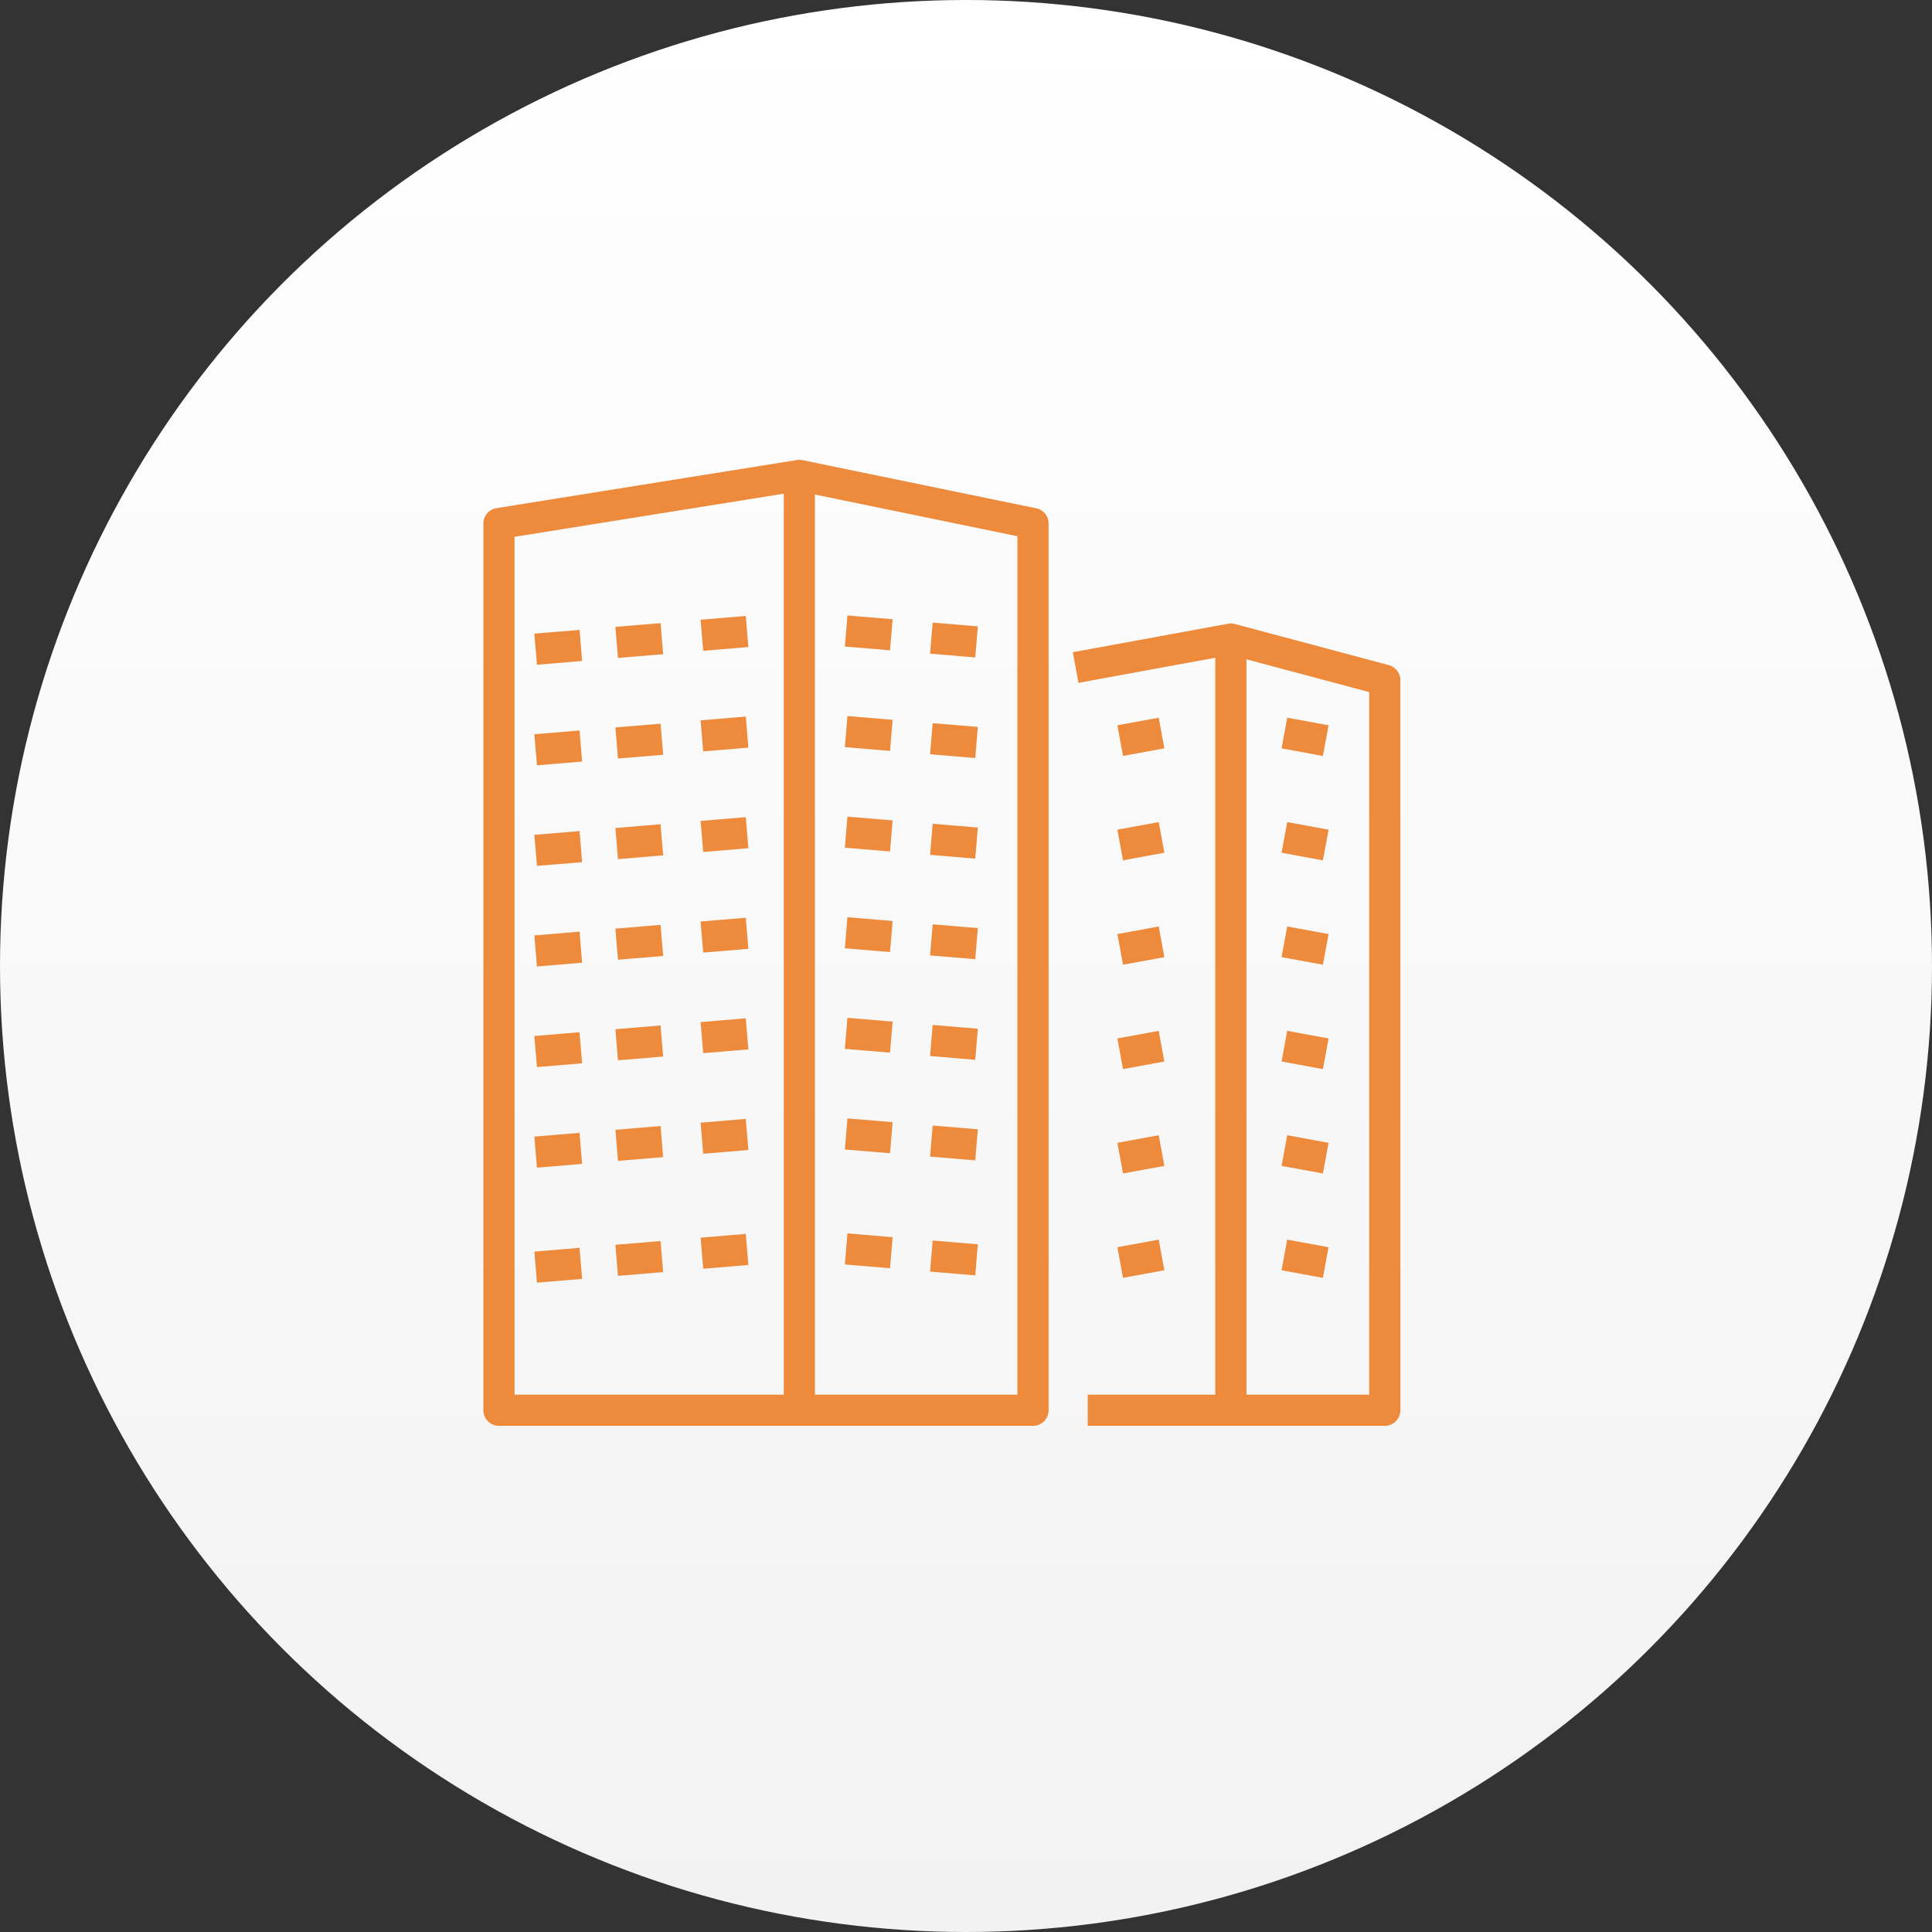 <svg xmlns="http://www.w3.org/2000/svg" xmlns:xlink="http://www.w3.org/1999/xlink" width="160" height="160" viewBox="0 0 160 160">
  <rect x="0" y="0" width="160" height="160" fill="#333333" stroke="none"/>
  <defs>
    <linearGradient id="linear-gradient" x1="0.5" x2="0.5" y2="1" gradientUnits="objectBoundingBox">
      <stop offset="0" stop-color="#fff"/>
      <stop offset="1" stop-color="#f2f2f2"/>
    </linearGradient>
    <clipPath id="clip-path">
      <rect id="長方形_1455" data-name="長方形 1455" width="75.939" height="80" fill="none"/>
    </clipPath>
  </defs>
  <g id="purpose-icon01" transform="translate(-595 -4147)">
    <circle id="楕円形_22" data-name="楕円形 22" cx="80" cy="80" r="80" transform="translate(595 4147)" fill="url(#linear-gradient)"/>
    <g id="グループ_1386" data-name="グループ 1386" transform="translate(635.031 4185.082)">
      <g id="グループ_1386-2" data-name="グループ 1386" clip-path="url(#clip-path)">
        <path id="パス_2749" data-name="パス 2749" d="M45.519,80H1.291A1.291,1.291,0,0,1,0,78.709V5.276A1.29,1.29,0,0,1,1.087,4L25.965.016a1.292,1.292,0,0,1,.464.01l19.35,3.986a1.289,1.289,0,0,1,1.03,1.264V78.709A1.29,1.29,0,0,1,45.519,80M2.581,77.419H44.229V6.327L26.14,2.6,2.581,6.376Z" fill="#ed8a3b"/>
        <rect id="長方形_1406" data-name="長方形 1406" width="2.581" height="77.42" transform="translate(24.878 1.29)" fill="#ed8a3b"/>
        <path id="パス_2750" data-name="パス 2750" d="M74.649,80h-24.6V77.419H73.359V19.233l-11.507-3.07L49.282,18.47l-.466-2.539,12.855-2.358a1.288,1.288,0,0,1,.566.022L74.982,17a1.292,1.292,0,0,1,.957,1.247V78.71A1.29,1.29,0,0,1,74.649,80" fill="#ed8a3b"/>
        <rect id="長方形_1407" data-name="長方形 1407" width="2.581" height="63.868" transform="translate(60.614 14.842)" fill="#ed8a3b"/>
        <rect id="長方形_1408" data-name="長方形 1408" width="3.752" height="2.581" transform="matrix(0.997, -0.083, 0.083, 0.997, 4.223, 14.395)" fill="#ed8a3b"/>
        <rect id="長方形_1409" data-name="長方形 1409" width="3.752" height="2.581" transform="matrix(0.997, -0.083, 0.083, 0.997, 10.933, 13.833)" fill="#ed8a3b"/>
        <rect id="長方形_1410" data-name="長方形 1410" width="3.752" height="2.581" transform="matrix(0.997, -0.083, 0.083, 0.997, 17.991, 13.242)" fill="#ed8a3b"/>
        <rect id="長方形_1411" data-name="長方形 1411" width="3.752" height="2.581" transform="matrix(0.997, -0.083, 0.083, 0.997, 4.223, 22.725)" fill="#ed8a3b"/>
        <rect id="長方形_1412" data-name="長方形 1412" width="3.752" height="2.581" transform="matrix(0.997, -0.083, 0.083, 0.997, 10.933, 22.163)" fill="#ed8a3b"/>
        <rect id="長方形_1413" data-name="長方形 1413" width="3.752" height="2.581" transform="matrix(0.997, -0.083, 0.083, 0.997, 17.991, 21.572)" fill="#ed8a3b"/>
        <rect id="長方形_1414" data-name="長方形 1414" width="3.752" height="2.581" transform="matrix(0.997, -0.083, 0.083, 0.997, 4.223, 31.055)" fill="#ed8a3b"/>
        <rect id="長方形_1415" data-name="長方形 1415" width="3.752" height="2.581" transform="matrix(0.997, -0.083, 0.083, 0.997, 10.933, 30.493)" fill="#ed8a3b"/>
        <rect id="長方形_1416" data-name="長方形 1416" width="3.752" height="2.581" transform="matrix(0.997, -0.083, 0.083, 0.997, 17.991, 29.902)" fill="#ed8a3b"/>
        <rect id="長方形_1417" data-name="長方形 1417" width="3.752" height="2.581" transform="matrix(0.997, -0.083, 0.083, 0.997, 4.223, 39.385)" fill="#ed8a3b"/>
        <rect id="長方形_1418" data-name="長方形 1418" width="3.752" height="2.581" transform="matrix(0.997, -0.083, 0.083, 0.997, 10.933, 38.824)" fill="#ed8a3b"/>
        <rect id="長方形_1419" data-name="長方形 1419" width="3.752" height="2.581" transform="matrix(0.997, -0.083, 0.083, 0.997, 17.991, 38.233)" fill="#ed8a3b"/>
        <rect id="長方形_1420" data-name="長方形 1420" width="3.752" height="2.581" transform="translate(4.223 47.716) rotate(-4.778)" fill="#ed8a3b"/>
        <rect id="長方形_1421" data-name="長方形 1421" width="3.752" height="2.581" transform="matrix(0.997, -0.083, 0.083, 0.997, 10.933, 47.154)" fill="#ed8a3b"/>
        <rect id="長方形_1422" data-name="長方形 1422" width="3.752" height="2.581" transform="matrix(0.997, -0.083, 0.083, 0.997, 17.991, 46.563)" fill="#ed8a3b"/>
        <rect id="長方形_1423" data-name="長方形 1423" width="3.752" height="2.581" transform="matrix(0.997, -0.083, 0.083, 0.997, 4.223, 56.046)" fill="#ed8a3b"/>
        <rect id="長方形_1424" data-name="長方形 1424" width="3.752" height="2.581" transform="matrix(0.997, -0.083, 0.083, 0.997, 10.933, 55.484)" fill="#ed8a3b"/>
        <rect id="長方形_1425" data-name="長方形 1425" width="3.752" height="2.581" transform="matrix(0.997, -0.083, 0.083, 0.997, 17.991, 54.893)" fill="#ed8a3b"/>
        <rect id="長方形_1426" data-name="長方形 1426" width="2.581" height="3.752" transform="matrix(0.083, -0.997, 0.997, 0.083, 36.995, 16.053)" fill="#ed8a3b"/>
        <rect id="長方形_1427" data-name="長方形 1427" width="2.581" height="3.752" transform="matrix(0.083, -0.997, 0.997, 0.083, 29.937, 15.462)" fill="#ed8a3b"/>
        <rect id="長方形_1428" data-name="長方形 1428" width="2.581" height="3.752" transform="matrix(0.083, -0.997, 0.997, 0.083, 36.995, 24.383)" fill="#ed8a3b"/>
        <rect id="長方形_1429" data-name="長方形 1429" width="2.581" height="3.752" transform="matrix(0.083, -0.997, 0.997, 0.083, 29.937, 23.792)" fill="#ed8a3b"/>
        <rect id="長方形_1430" data-name="長方形 1430" width="2.581" height="3.752" transform="matrix(0.083, -0.997, 0.997, 0.083, 36.995, 32.713)" fill="#ed8a3b"/>
        <rect id="長方形_1431" data-name="長方形 1431" width="2.581" height="3.752" transform="matrix(0.083, -0.997, 0.997, 0.083, 29.937, 32.122)" fill="#ed8a3b"/>
        <rect id="長方形_1432" data-name="長方形 1432" width="2.581" height="3.752" transform="matrix(0.083, -0.997, 0.997, 0.083, 36.995, 41.043)" fill="#ed8a3b"/>
        <rect id="長方形_1433" data-name="長方形 1433" width="2.581" height="3.752" transform="matrix(0.083, -0.997, 0.997, 0.083, 29.937, 40.452)" fill="#ed8a3b"/>
        <rect id="長方形_1434" data-name="長方形 1434" width="2.581" height="3.752" transform="matrix(0.083, -0.997, 0.997, 0.083, 36.995, 49.374)" fill="#ed8a3b"/>
        <rect id="長方形_1435" data-name="長方形 1435" width="2.581" height="3.752" transform="matrix(0.083, -0.997, 0.997, 0.083, 29.937, 48.783)" fill="#ed8a3b"/>
        <rect id="長方形_1436" data-name="長方形 1436" width="2.581" height="3.752" transform="matrix(0.083, -0.997, 0.997, 0.083, 36.995, 57.704)" fill="#ed8a3b"/>
        <rect id="長方形_1437" data-name="長方形 1437" width="2.581" height="3.752" transform="matrix(0.083, -0.997, 0.997, 0.083, 29.937, 57.113)" fill="#ed8a3b"/>
        <rect id="長方形_1438" data-name="長方形 1438" width="3.752" height="2.581" transform="matrix(0.997, -0.083, 0.083, 0.997, 4.223, 65.569)" fill="#ed8a3b"/>
        <rect id="長方形_1439" data-name="長方形 1439" width="3.752" height="2.581" transform="matrix(0.997, -0.083, 0.083, 0.997, 10.933, 65.007)" fill="#ed8a3b"/>
        <rect id="長方形_1440" data-name="長方形 1440" width="3.752" height="2.581" transform="matrix(0.997, -0.083, 0.083, 0.997, 17.991, 64.416)" fill="#ed8a3b"/>
        <rect id="長方形_1441" data-name="長方形 1441" width="2.581" height="3.752" transform="matrix(0.083, -0.997, 0.997, 0.083, 36.995, 67.227)" fill="#ed8a3b"/>
        <rect id="長方形_1442" data-name="長方形 1442" width="2.581" height="3.752" transform="matrix(0.083, -0.997, 0.997, 0.083, 29.937, 66.636)" fill="#ed8a3b"/>
        <rect id="長方形_1443" data-name="長方形 1443" width="3.48" height="2.581" transform="translate(52.507 21.984) rotate(-10.404)" fill="#ed8a3b"/>
        <rect id="長方形_1444" data-name="長方形 1444" width="2.581" height="3.479" transform="matrix(0.181, -0.984, 0.984, 0.181, 66.104, 23.895)" fill="#ed8a3b"/>
        <rect id="長方形_1445" data-name="長方形 1445" width="2.58" height="3.479" transform="matrix(0.181, -0.984, 0.984, 0.181, 66.104, 32.539)" fill="#ed8a3b"/>
        <rect id="長方形_1446" data-name="長方形 1446" width="2.58" height="3.479" transform="matrix(0.181, -0.984, 0.984, 0.181, 66.104, 41.183)" fill="#ed8a3b"/>
        <rect id="長方形_1447" data-name="長方形 1447" width="2.581" height="3.479" transform="matrix(0.181, -0.984, 0.984, 0.181, 66.104, 49.827)" fill="#ed8a3b"/>
        <rect id="長方形_1448" data-name="長方形 1448" width="2.581" height="3.479" transform="matrix(0.181, -0.984, 0.984, 0.181, 66.104, 58.472)" fill="#ed8a3b"/>
        <rect id="長方形_1449" data-name="長方形 1449" width="2.58" height="3.479" transform="translate(66.104 67.116) rotate(-79.601)" fill="#ed8a3b"/>
        <rect id="長方形_1450" data-name="長方形 1450" width="3.48" height="2.58" transform="translate(52.507 30.628) rotate(-10.382)" fill="#ed8a3b"/>
        <rect id="長方形_1451" data-name="長方形 1451" width="3.48" height="2.58" transform="translate(52.507 39.273) rotate(-10.382)" fill="#ed8a3b"/>
        <rect id="長方形_1452" data-name="長方形 1452" width="3.48" height="2.581" transform="translate(52.507 47.917) rotate(-10.404)" fill="#ed8a3b"/>
        <rect id="長方形_1453" data-name="長方形 1453" width="3.48" height="2.581" transform="translate(52.507 56.561) rotate(-10.404)" fill="#ed8a3b"/>
        <rect id="長方形_1454" data-name="長方形 1454" width="3.48" height="2.58" transform="translate(52.507 65.205) rotate(-10.382)" fill="#ed8a3b"/>
      </g>
    </g>
  </g>
</svg>
